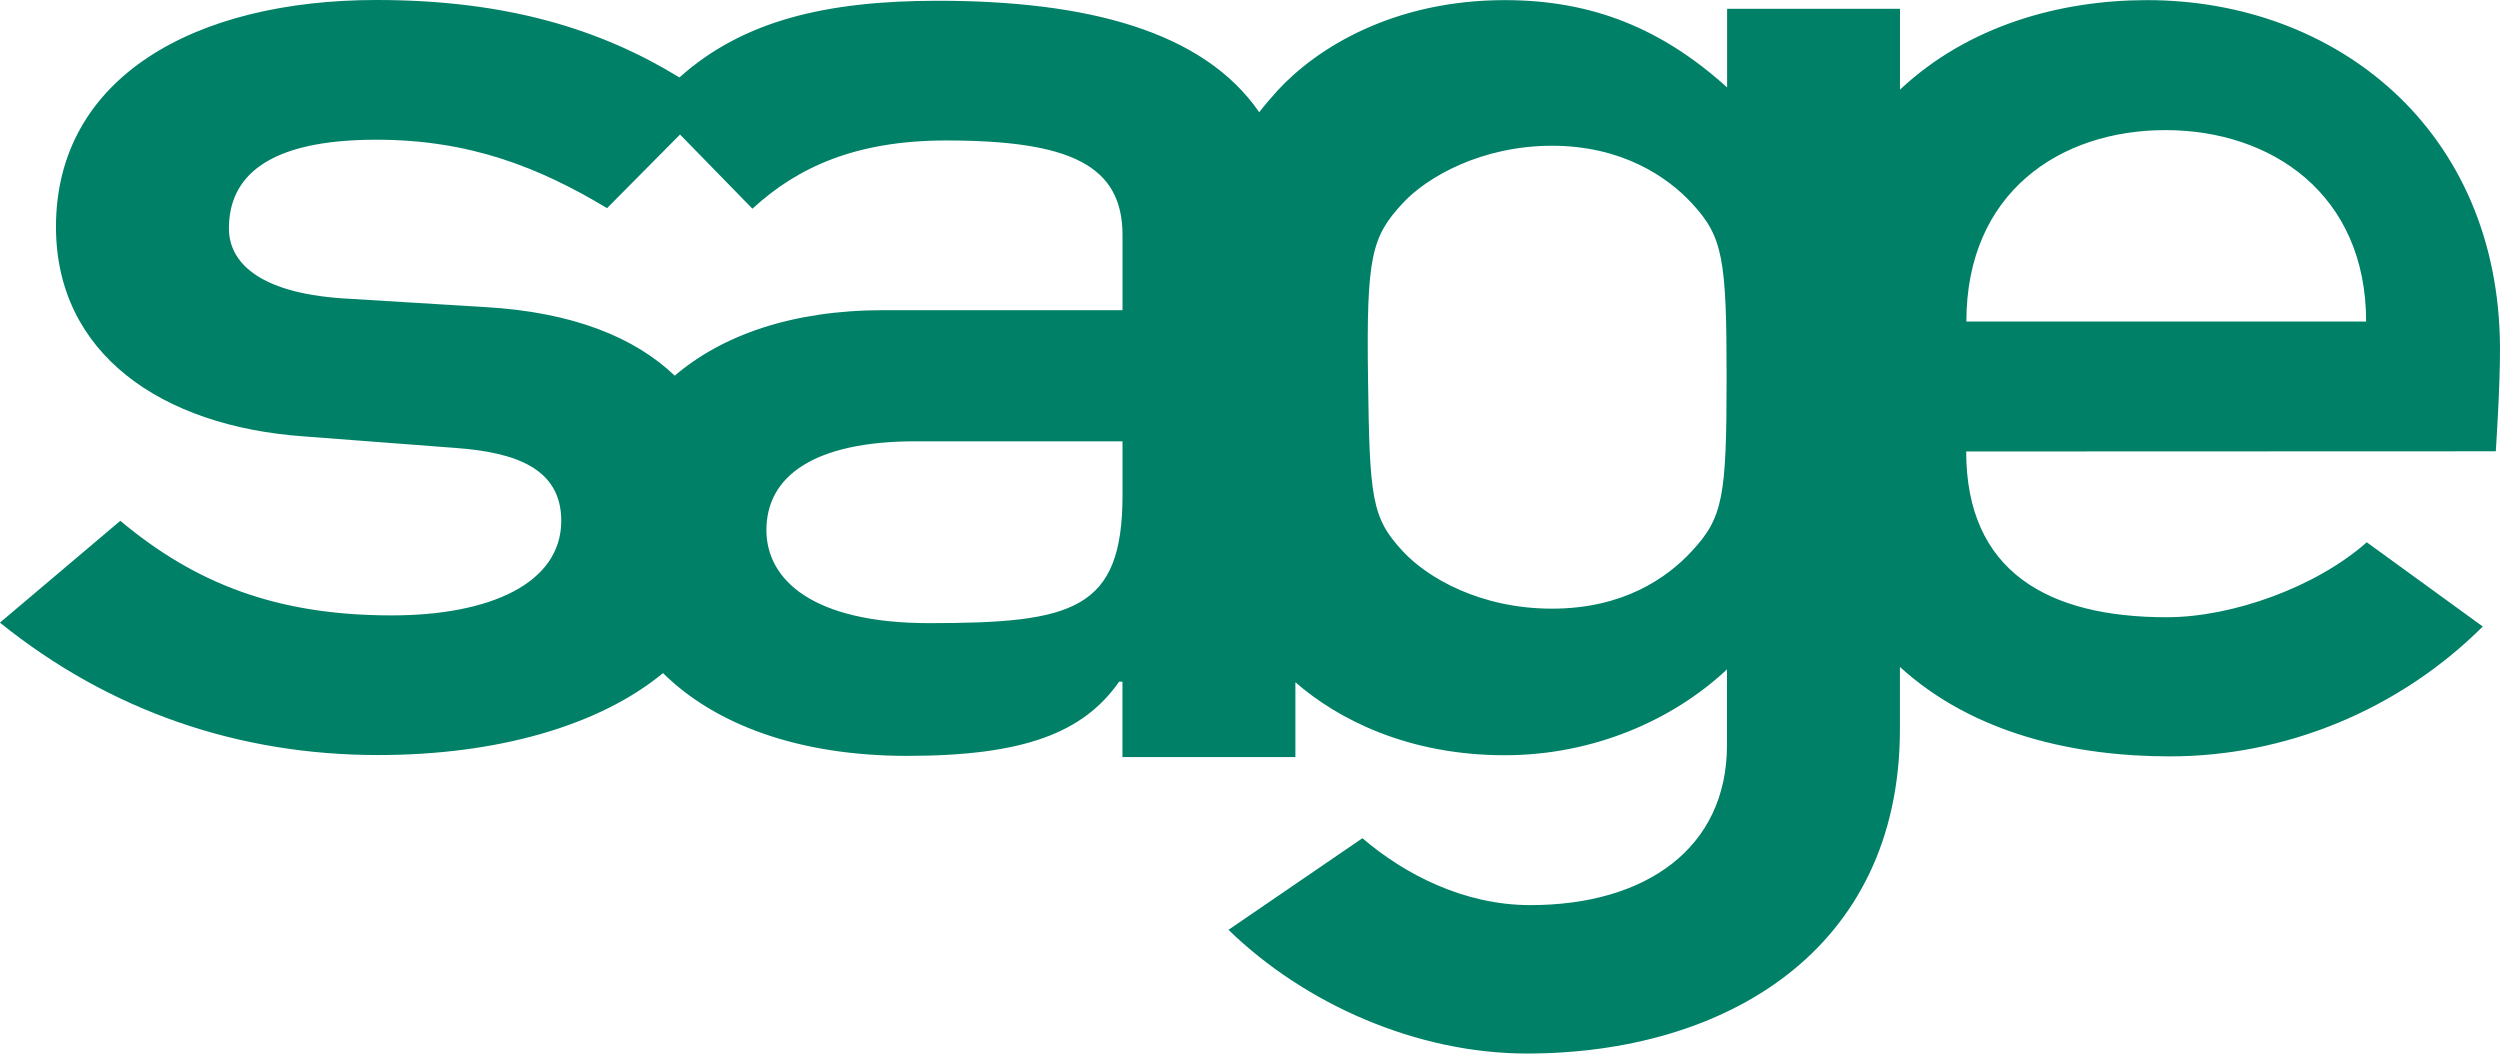 <?xml version="1.0" encoding="UTF-8"?><svg id="Layer_2" xmlns="http://www.w3.org/2000/svg" viewBox="0 0 393.49 165.83"><defs><style>.cls-1{fill:#008066;stroke-width:0px;}</style></defs><g id="Layer_1-2"><g id="layer1"><path id="path2489" class="cls-1" d="m176.68,77.93v-8.47h-32.56c-16.01,0-23.49,5.49-23.49,13.97,0,7.78,7.21,14.65,25.63,14.65,22.68,0,30.42-2.07,30.42-20.15ZM107.04,21.17l-11.49,11.59c-10.69-6.42-21.63-10.77-36.31-10.77-17.35,0-23.21,5.95-23.21,13.97,0,5.04,4.27,10.07,17.87,11l22.42,1.37c13.83.79,23.56,4.76,29.88,10.8,7.38-6.3,18.35-10.31,32.85-10.31h37.63v-11.82c0-11-8.27-14.89-27.76-14.89-14.14,0-23.37,4.17-30.49,10.74l-11.39-11.67Zm202.46,29.44h62.92c0-20.13-14.98-30.13-31.58-30.13s-31.34,9.81-31.34,30.13Zm-94.18,8.87c.25,18.99.55,21.98,5.49,27.3,3.85,4.16,12.19,9.02,23.46,9.02s18.13-4.86,21.99-9.02c4.94-5.32,5.5-8.56,5.5-27.3s-.56-22.21-5.5-27.52c-3.86-4.16-11-9.02-21.99-9.02s-19.62,4.86-23.46,9.02c-4.94,5.31-5.75,8.4-5.49,27.52Zm-17.13-41.81c.87-1.12,1.84-2.25,2.92-3.45C207.24,7.58,219.27.02,236.87.02c13.89,0,24.83,4.58,34.97,13.74V1.39h27.21v12.72C309.84,3.98,324.35.02,337.93.02c29.77,0,55.4,20.4,55.56,54.67.04,5.86-.66,16.34-.66,16.34l-83.36.03c0,18.94,12.92,26.09,31.55,26.09,10.36,0,23.52-4.74,31.5-11.8l18.26,13.26c-13.3,13.23-31.16,20.44-49.25,20.44-14.88,0-30.87-3.48-42.49-14.08v9.78c0,35.04-27.75,51.07-58.7,51.07-17.35,0-34.97-7.79-46.98-19.47l21.08-14.42c6.68,5.72,16.02,10.53,26.42,10.53,18.15,0,30.96-8.93,30.96-25.19v-11.91c-8.54,8.01-21.08,13.51-34.97,13.51-15.23,0-26.28-5.66-32.96-11.49v11.78h-27.22v-11.87h-.52c-5.61,8.02-14.95,11.68-33.36,11.68-17.21,0-30.33-5-38.43-13.03-10.14,8.37-26.29,12.9-44.85,12.9-21.89,0-42.17-6.87-59.52-20.84l18.95-16.03c11.74,9.83,24.55,14.89,42.71,14.89,15.49,0,26.69-5.06,26.69-14.89,0-8.25-7.2-10.77-16.55-11.46l-24.02-1.83c-22.42-1.6-38.96-13.06-38.96-32.97C8.81,12.14,30.69,0,59.25,0c20.63,0,35.42,4.67,47.69,12.19C116.9,3.27,129.98.12,147.6.12c23.48,0,41.8,4.76,50.6,17.55"/></g></g></svg>
